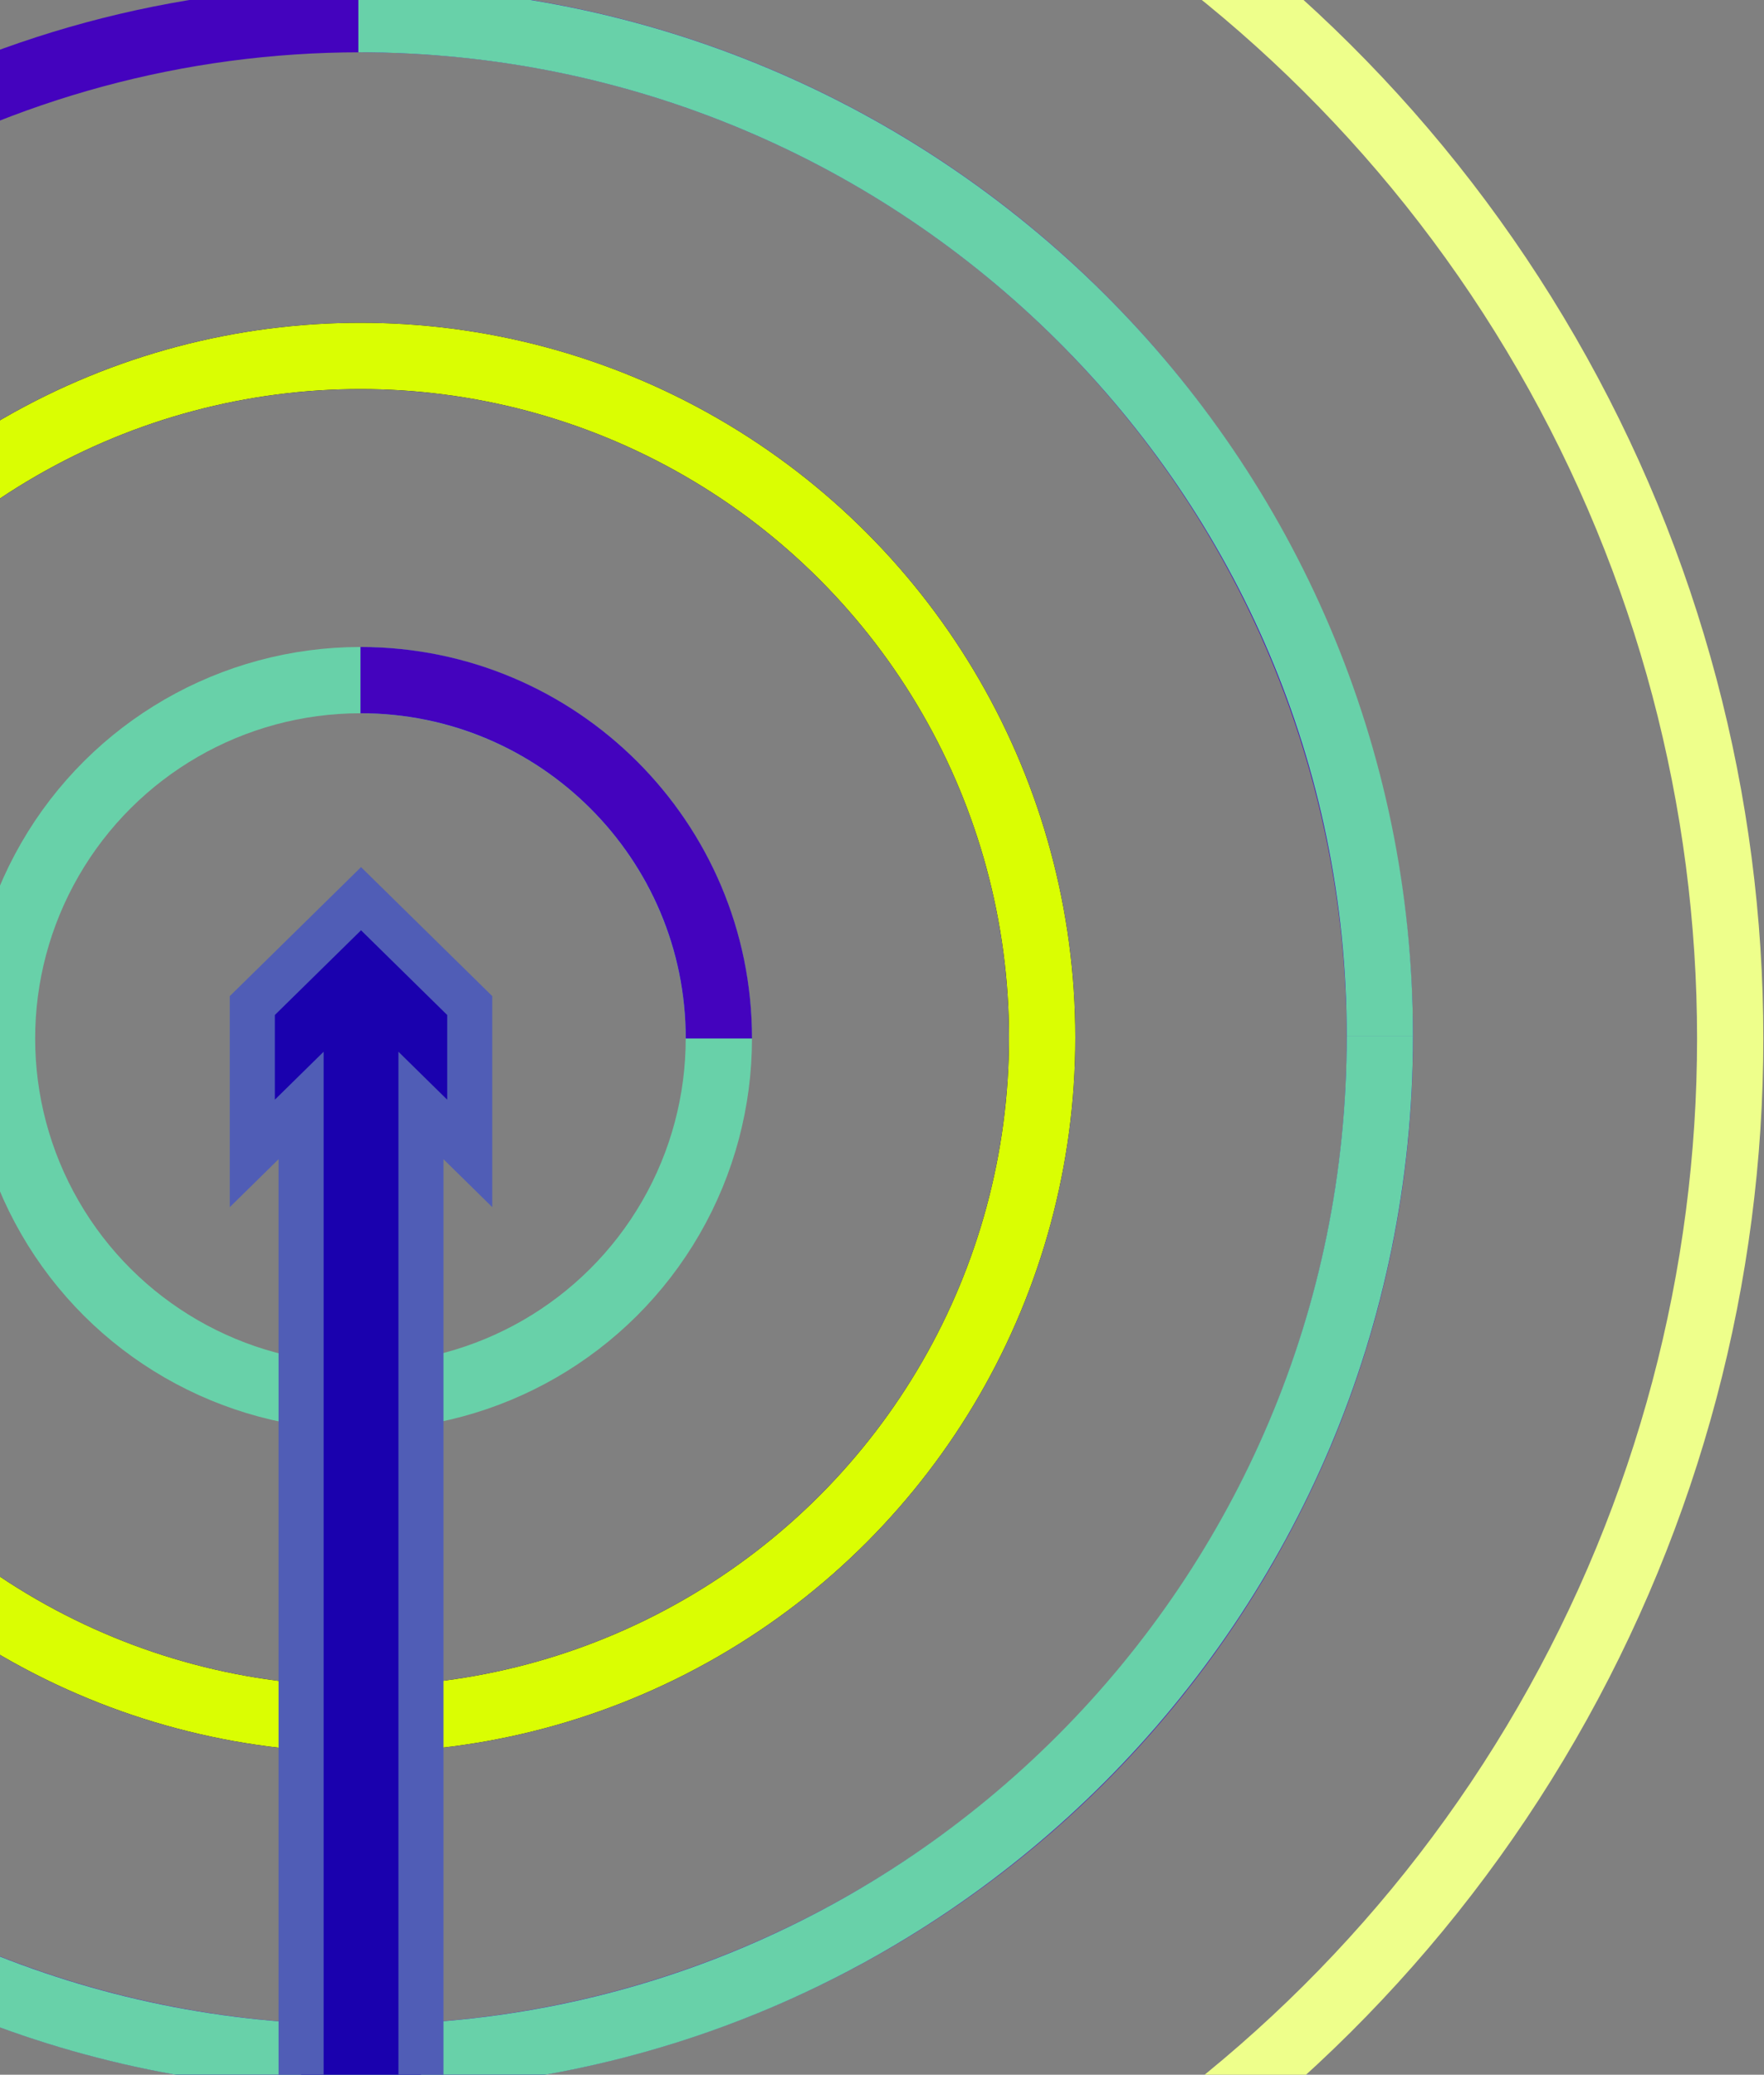 <?xml version="1.0" encoding="UTF-8"?>
<svg xmlns="http://www.w3.org/2000/svg" width="783" height="921" viewBox="0 0 783 921" fill="none">
  <rect x="0" y="0" width="783" height="921" fill="#808080" stroke="none"/>
  <circle cx="160" cy="460.595" r="302.595" stroke="#0F006B" stroke-width="29.419"></circle>
  <circle cx="159.989" cy="461.011" r="159.093" transform="rotate(90 159.989 461.011)" stroke="#68D1A9" stroke-width="29.419"></circle>
  <path d="M160 301.907C247.865 301.907 319.093 373.136 319.093 461.001" stroke="#4403BE" stroke-width="29.419"></path>
  <ellipse cx="160" cy="460.999" rx="452.487" ry="452.487" transform="rotate(-90 160 460.999)" stroke="#4403BE" stroke-width="29.419"></ellipse>
  <path d="M612.487 460.063C612.487 710.482 409.902 913.486 160 913.486C-89.901 913.486 -292.487 710.482 -292.487 460.063" stroke="#68D1A9" stroke-width="29.419"></path>
  <path d="M159.063 8.513C409.482 8.513 612.487 210.679 612.487 460.063" stroke="#68D1A9" stroke-width="29.419"></path>
  <circle cx="160" cy="461" r="608" transform="rotate(90 160 461)" stroke="#EEFF8B" stroke-width="29.419"></circle>
  <path d="M159.063 1069C-176.209 1069 -448 796.789 -448 461C-448 125.211 -176.209 -147 159.063 -147" stroke="#68D1A9" stroke-width="29.419"></path>
  <circle cx="160" cy="460.595" r="302.595" stroke="#0F006B" stroke-width="29.419"></circle>
  <circle cx="160" cy="460.595" r="302.595" stroke="#DAFE02" stroke-width="29.419"></circle>
  <path d="M114.99 443.44L112 446.379V450.572V488.167V512.018L129.01 495.298L133.65 490.737V1004.33V1028.15L150.655 1011.46L183.858 978.87L186.853 975.93V971.733V490.737L191.493 495.298L208.503 512.018V488.167V450.572V446.38L205.514 443.441L167.266 405.839L160.256 398.947L153.245 405.838L114.99 443.44Z" fill="#1A01AE" stroke="#505DB6" stroke-width="20"></path>
</svg>
